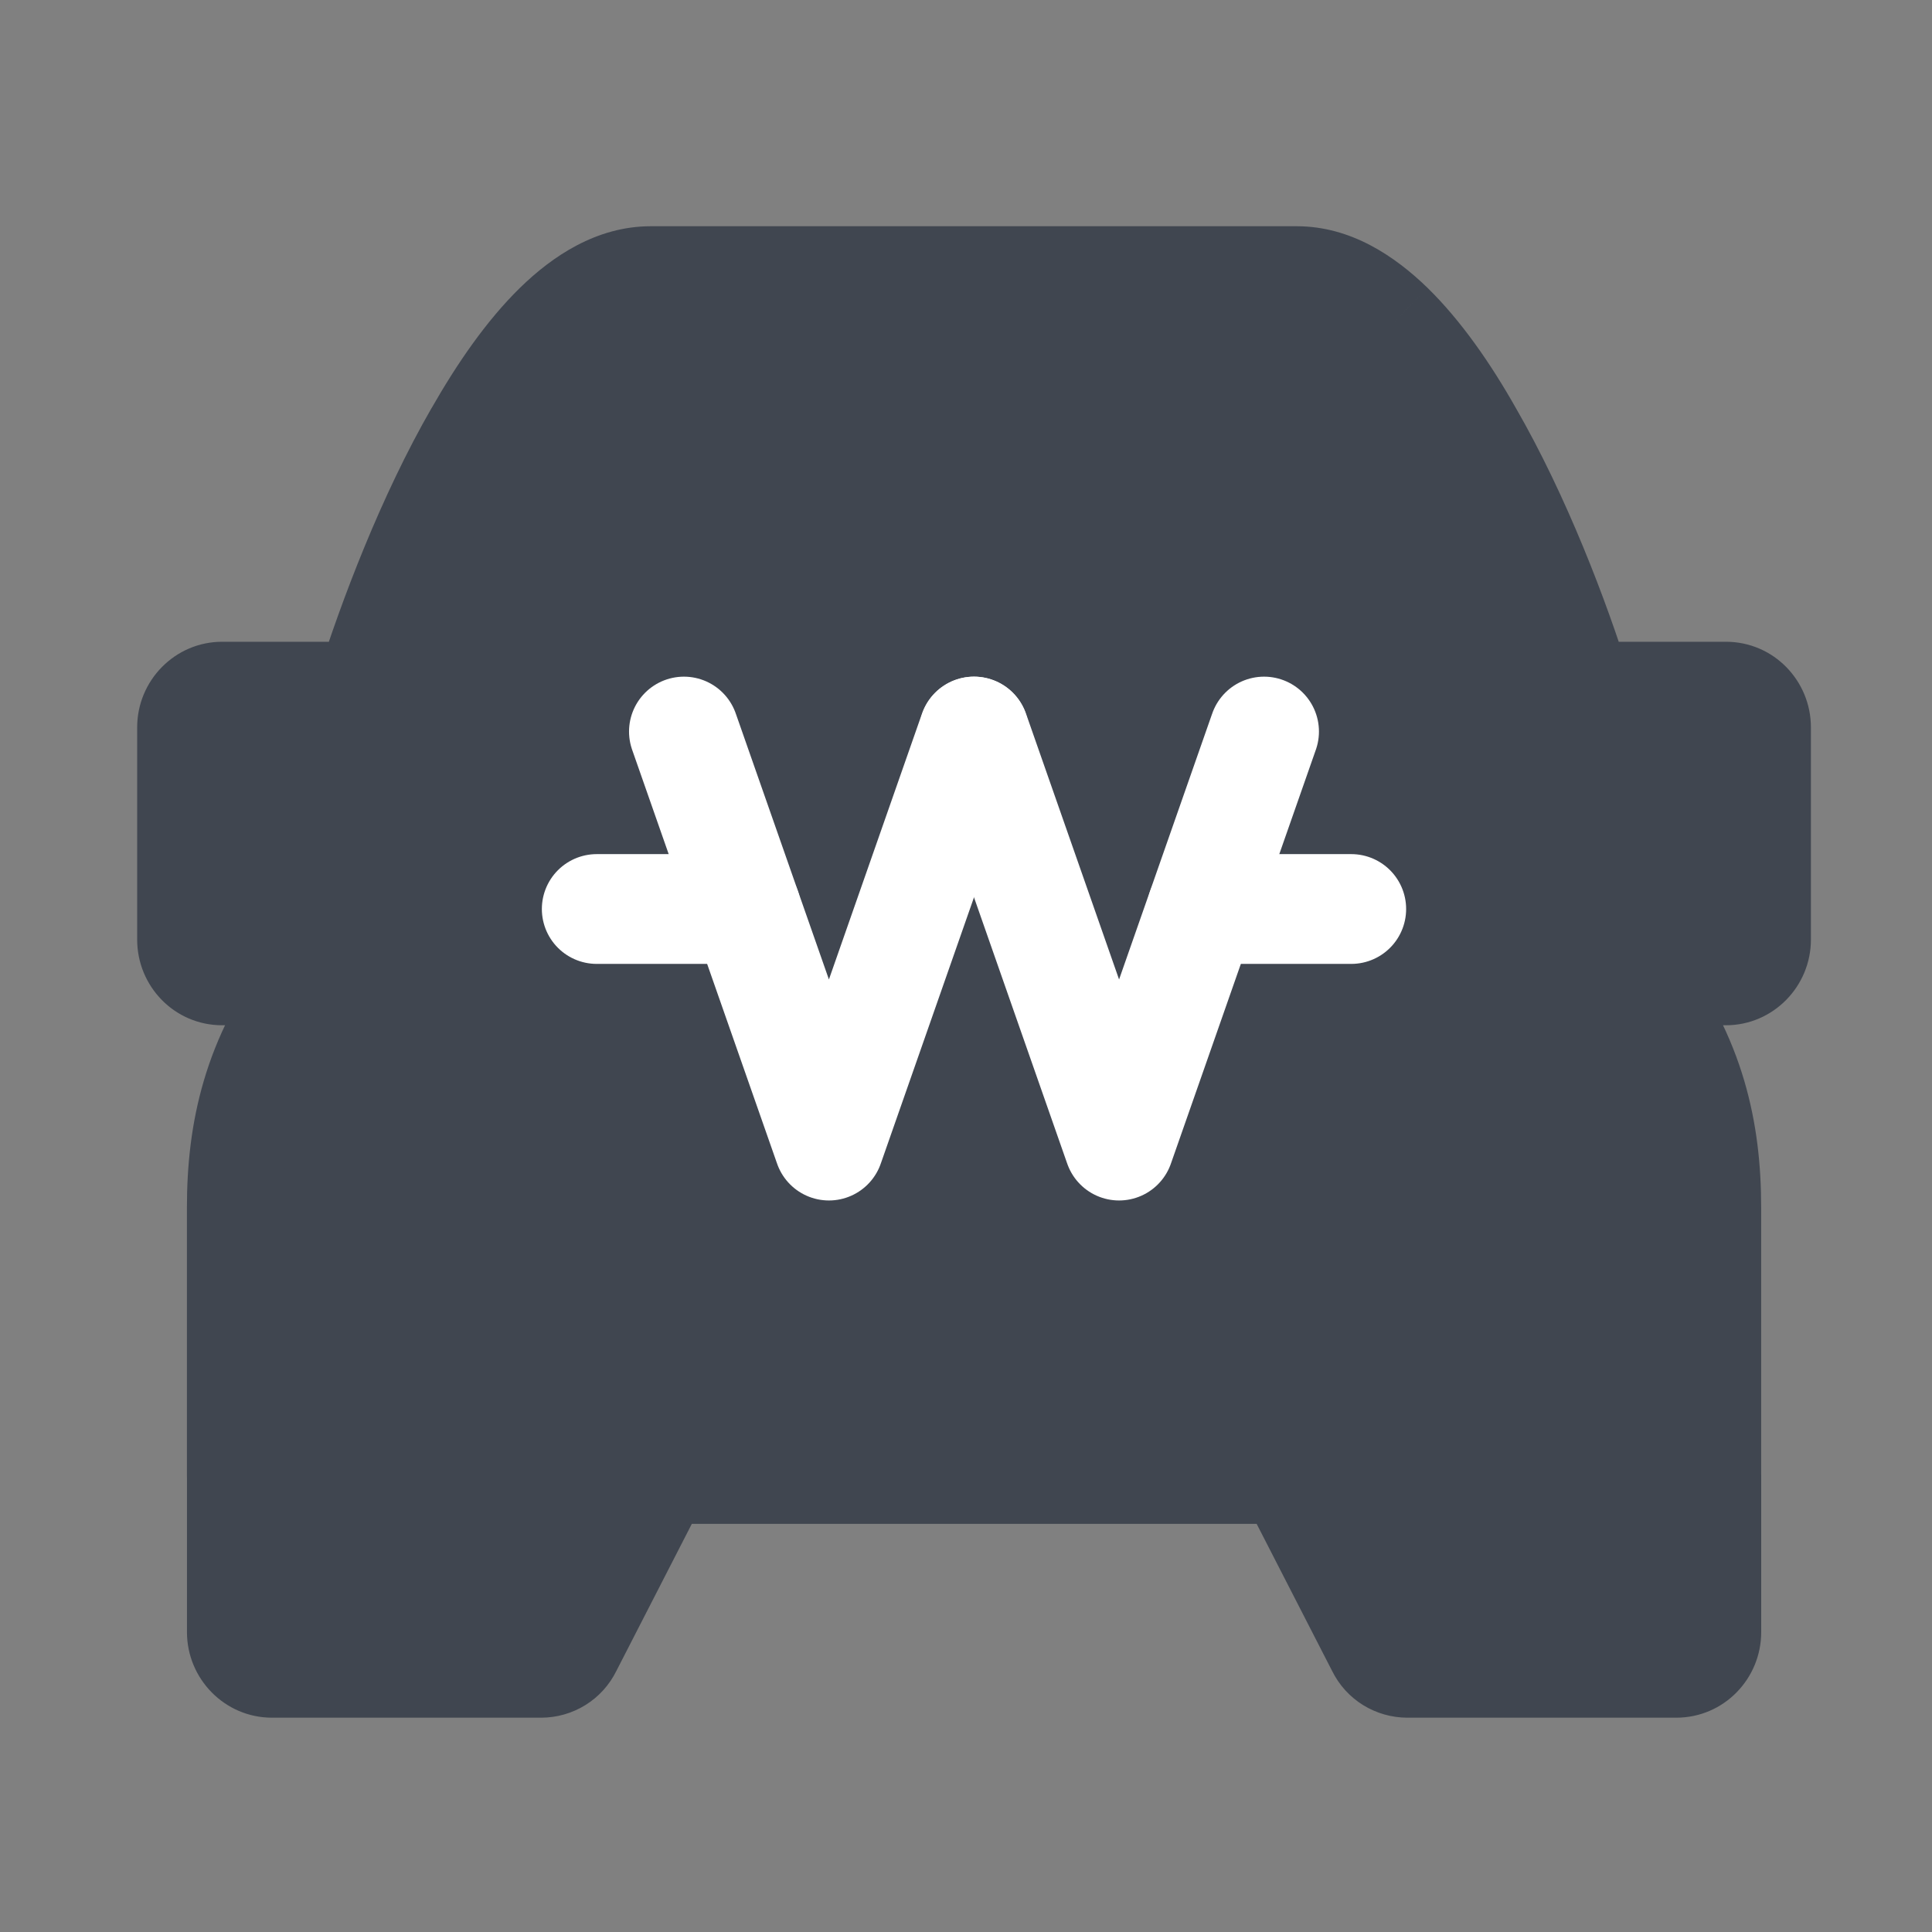 <svg width="40" height="40" viewBox="0 0 40 40" fill="none" xmlns="http://www.w3.org/2000/svg">
<rect x="0" y="0" width="40" height="40" fill="#808080" stroke="none"/>
<path fill-rule="evenodd" clip-rule="evenodd" d="M35.463 24.999V30.55H35.457H4.87V24.999C4.87 23.442 5.184 21.872 6.414 20.283C6.421 20.277 6.421 20.271 6.421 20.271V20.239L6.408 20.227H4.6C4.179 20.227 3.84 19.881 3.84 19.454V15.059C3.84 14.632 4.185 14.287 4.6 14.287H7.532C8.003 12.798 8.801 10.682 9.805 8.943C10.308 8.064 10.86 7.266 11.463 6.676C12.053 6.098 12.732 5.684 13.473 5.684H20.16H26.848C27.589 5.684 28.261 6.098 28.857 6.676C29.46 7.266 30.019 8.064 30.515 8.943C31.52 10.682 32.323 12.792 32.788 14.287H35.733C36.154 14.287 36.493 14.632 36.493 15.059V19.454C36.493 19.881 36.148 20.227 35.733 20.227H33.925C33.918 20.227 33.912 20.239 33.912 20.239V20.271L33.918 20.283C35.149 21.872 35.463 23.442 35.463 24.999ZM13.713 30.551L11.866 34.149C11.741 34.406 11.483 34.563 11.201 34.563H5.631C5.216 34.563 4.871 34.218 4.871 33.791V30.551H13.713ZM35.464 30.551V33.791C35.464 34.218 35.125 34.563 34.704 34.563H29.141C28.858 34.563 28.601 34.406 28.475 34.149L26.629 30.551H35.464Z" fill="#404650"/>
<path d="M35.463 30.55V31.55C36.015 31.55 36.463 31.103 36.463 30.55H35.463ZM4.87 30.55H3.87C3.87 31.103 4.317 31.55 4.87 31.55V30.55ZM6.414 20.283L5.707 19.576C5.678 19.606 5.65 19.638 5.624 19.671L6.414 20.283ZM6.421 20.271L7.421 20.271V20.271H6.421ZM6.421 20.239H7.421C7.421 19.974 7.315 19.72 7.128 19.532L6.421 20.239ZM6.408 20.227L7.115 19.52C6.928 19.332 6.673 19.227 6.408 19.227V20.227ZM7.532 14.287V15.287C7.968 15.287 8.354 15.004 8.486 14.588L7.532 14.287ZM9.805 8.943L10.671 9.443L10.674 9.439L9.805 8.943ZM11.463 6.676L10.764 5.961L10.764 5.961L11.463 6.676ZM28.857 6.676L29.557 5.961L29.553 5.957L28.857 6.676ZM30.515 8.943L29.644 9.434L29.649 9.443L30.515 8.943ZM32.788 14.287L31.833 14.583C31.963 15.002 32.35 15.287 32.788 15.287V14.287ZM33.912 20.239L33.018 19.792C32.948 19.931 32.912 20.084 32.912 20.239H33.912ZM33.912 20.271H32.912C32.912 20.426 32.948 20.579 33.018 20.718L33.912 20.271ZM33.918 20.283L33.024 20.731C33.053 20.789 33.088 20.844 33.128 20.896L33.918 20.283ZM11.866 34.149L10.977 33.692C10.974 33.698 10.971 33.704 10.968 33.711L11.866 34.149ZM13.713 30.551L14.602 31.007C14.761 30.697 14.748 30.327 14.566 30.029C14.384 29.732 14.061 29.551 13.713 29.551V30.551ZM4.871 30.551V29.551C4.319 29.551 3.871 29.998 3.871 30.551H4.871ZM35.464 30.551H36.464C36.464 29.998 36.016 29.551 35.464 29.551V30.551ZM28.475 34.149L29.374 33.711C29.371 33.704 29.368 33.698 29.365 33.692L28.475 34.149ZM26.629 30.551V29.551C26.28 29.551 25.957 29.732 25.776 30.029C25.594 30.327 25.58 30.697 25.739 31.007L26.629 30.551ZM36.463 30.55V24.999H34.463V30.55H36.463ZM35.457 31.55H35.463V29.55H35.457V31.55ZM4.87 31.55H35.457V29.55H4.87V31.55ZM3.87 24.999V30.55H5.87V24.999H3.87ZM5.624 19.671C4.223 21.479 3.87 23.283 3.87 24.999H5.87C5.87 23.601 6.144 22.265 7.205 20.896L5.624 19.671ZM6.421 20.271C5.421 20.271 5.421 20.27 5.421 20.27C5.421 20.27 5.421 20.269 5.421 20.269C5.421 20.268 5.421 20.267 5.421 20.267C5.421 20.266 5.421 20.264 5.421 20.263C5.421 20.26 5.421 20.258 5.421 20.255C5.421 20.25 5.421 20.244 5.421 20.239C5.422 20.228 5.422 20.216 5.423 20.205C5.424 20.181 5.427 20.157 5.431 20.131C5.438 20.079 5.451 20.02 5.471 19.959C5.514 19.831 5.588 19.695 5.707 19.576L7.122 20.991C7.247 20.865 7.325 20.723 7.369 20.591C7.39 20.527 7.403 20.467 7.411 20.413C7.414 20.387 7.417 20.361 7.418 20.338C7.419 20.326 7.42 20.314 7.42 20.303C7.42 20.298 7.42 20.292 7.421 20.287C7.421 20.284 7.421 20.281 7.421 20.279C7.421 20.277 7.421 20.276 7.421 20.275C7.421 20.274 7.421 20.273 7.421 20.273C7.421 20.273 7.421 20.272 7.421 20.272C7.421 20.271 7.421 20.271 6.421 20.271ZM5.421 20.239V20.271H7.421V20.239H5.421ZM5.701 20.934L5.714 20.947L7.128 19.532L7.115 19.52L5.701 20.934ZM4.6 21.227H6.408V19.227H4.6V21.227ZM2.84 19.454C2.84 20.418 3.611 21.227 4.6 21.227V19.227C4.747 19.227 4.84 19.345 4.84 19.454H2.84ZM2.84 15.059V19.454H4.84V15.059H2.84ZM4.6 13.287C3.622 13.287 2.84 14.09 2.84 15.059H4.84C4.84 15.173 4.748 15.287 4.6 15.287V13.287ZM7.532 13.287H4.6V15.287H7.532V13.287ZM8.939 8.442C7.884 10.27 7.06 12.463 6.579 13.985L8.486 14.588C8.946 13.134 9.717 11.094 10.671 9.443L8.939 8.442ZM10.764 5.961C10.067 6.643 9.461 7.53 8.937 8.447L10.674 9.439C11.154 8.597 11.654 7.889 12.163 7.39L10.764 5.961ZM13.473 4.684C12.35 4.684 11.432 5.307 10.764 5.961L12.162 7.39C12.675 6.889 13.114 6.684 13.473 6.684V4.684ZM20.16 4.684H13.473V6.684H20.16V4.684ZM26.848 4.684H20.16V6.684H26.848V4.684ZM29.553 5.957C28.884 5.309 27.973 4.684 26.848 4.684V6.684C27.205 6.684 27.637 6.887 28.161 7.394L29.553 5.957ZM31.386 8.451C30.864 7.527 30.252 6.642 29.557 5.961L28.157 7.39C28.668 7.89 29.173 8.6 29.644 9.434L31.386 8.451ZM33.743 13.99C33.265 12.454 32.435 10.268 31.381 8.442L29.649 9.443C30.604 11.096 31.381 13.13 31.833 14.583L33.743 13.99ZM35.733 13.287H32.788V15.287H35.733V13.287ZM37.493 15.059C37.493 14.096 36.722 13.287 35.733 13.287V15.287C35.586 15.287 35.493 15.168 35.493 15.059H37.493ZM37.493 19.454V15.059H35.493V19.454H37.493ZM35.733 21.227C36.71 21.227 37.493 20.423 37.493 19.454H35.493C35.493 19.34 35.585 19.227 35.733 19.227V21.227ZM33.925 21.227H35.733V19.227H33.925V21.227ZM33.912 20.239C34.806 20.687 34.806 20.687 34.806 20.687C34.806 20.687 34.806 20.687 34.806 20.687C34.806 20.688 34.806 20.688 34.806 20.688C34.806 20.689 34.805 20.689 34.805 20.689C34.805 20.69 34.804 20.691 34.804 20.692C34.803 20.694 34.802 20.696 34.801 20.698C34.798 20.702 34.796 20.707 34.794 20.711C34.789 20.72 34.783 20.73 34.777 20.741C34.765 20.762 34.745 20.795 34.716 20.833C34.691 20.866 34.635 20.937 34.545 21.01C34.468 21.071 34.251 21.227 33.925 21.227V19.227C33.595 19.227 33.375 19.384 33.295 19.448C33.202 19.523 33.143 19.597 33.116 19.633C33.085 19.675 33.063 19.711 33.049 19.734C33.042 19.746 33.036 19.757 33.031 19.767C33.028 19.771 33.026 19.776 33.024 19.78C33.023 19.782 33.022 19.785 33.02 19.787C33.02 19.788 33.02 19.788 33.019 19.789C33.019 19.79 33.019 19.79 33.018 19.791C33.018 19.791 33.018 19.791 33.018 19.791C33.018 19.792 33.018 19.792 33.018 19.792C33.018 19.792 33.018 19.792 33.912 20.239ZM34.912 20.271V20.239H32.912V20.271H34.912ZM34.813 19.836L34.806 19.824L33.018 20.718L33.024 20.731L34.813 19.836ZM36.463 24.999C36.463 23.283 36.109 21.479 34.709 19.671L33.128 20.896C34.189 22.265 34.463 23.601 34.463 24.999H36.463ZM12.756 34.605L14.602 31.007L12.823 30.094L10.977 33.692L12.756 34.605ZM11.201 35.563C11.859 35.563 12.469 35.194 12.765 34.587L10.968 33.711C11.012 33.618 11.108 33.563 11.201 33.563V35.563ZM5.631 35.563H11.201V33.563H5.631V35.563ZM3.871 33.791C3.871 34.76 4.654 35.563 5.631 35.563V33.563C5.779 33.563 5.871 33.676 5.871 33.791H3.871ZM3.871 30.551V33.791H5.871V30.551H3.871ZM13.713 29.551H4.871V31.551H13.713V29.551ZM36.464 33.791V30.551H34.464V33.791H36.464ZM34.704 35.563C35.693 35.563 36.464 34.754 36.464 33.791H34.464C34.464 33.682 34.557 33.563 34.704 33.563V35.563ZM29.141 35.563H34.704V33.563H29.141V35.563ZM27.576 34.587C27.872 35.194 28.482 35.563 29.141 35.563V33.563C29.234 33.563 29.329 33.618 29.374 33.711L27.576 34.587ZM25.739 31.007L27.585 34.605L29.365 33.692L27.519 30.094L25.739 31.007ZM35.464 29.551H26.629V31.551H35.464V29.551Z" fill="#404650"/>
<path d="M14.16 15.146L17.162 23.718L20.163 15.146" stroke="white" stroke-width="2.273" stroke-linecap="round" stroke-linejoin="round"/>
<path d="M20.168 15.146L23.169 23.718L26.171 15.146" stroke="white" stroke-width="2.273" stroke-linecap="round" stroke-linejoin="round"/>
<path d="M15.445 18.82H12.355" stroke="white" stroke-width="2.273" stroke-linecap="round"/>
<path d="M27.976 18.82H24.887" stroke="white" stroke-width="2.273" stroke-linecap="round"/>
</svg>
